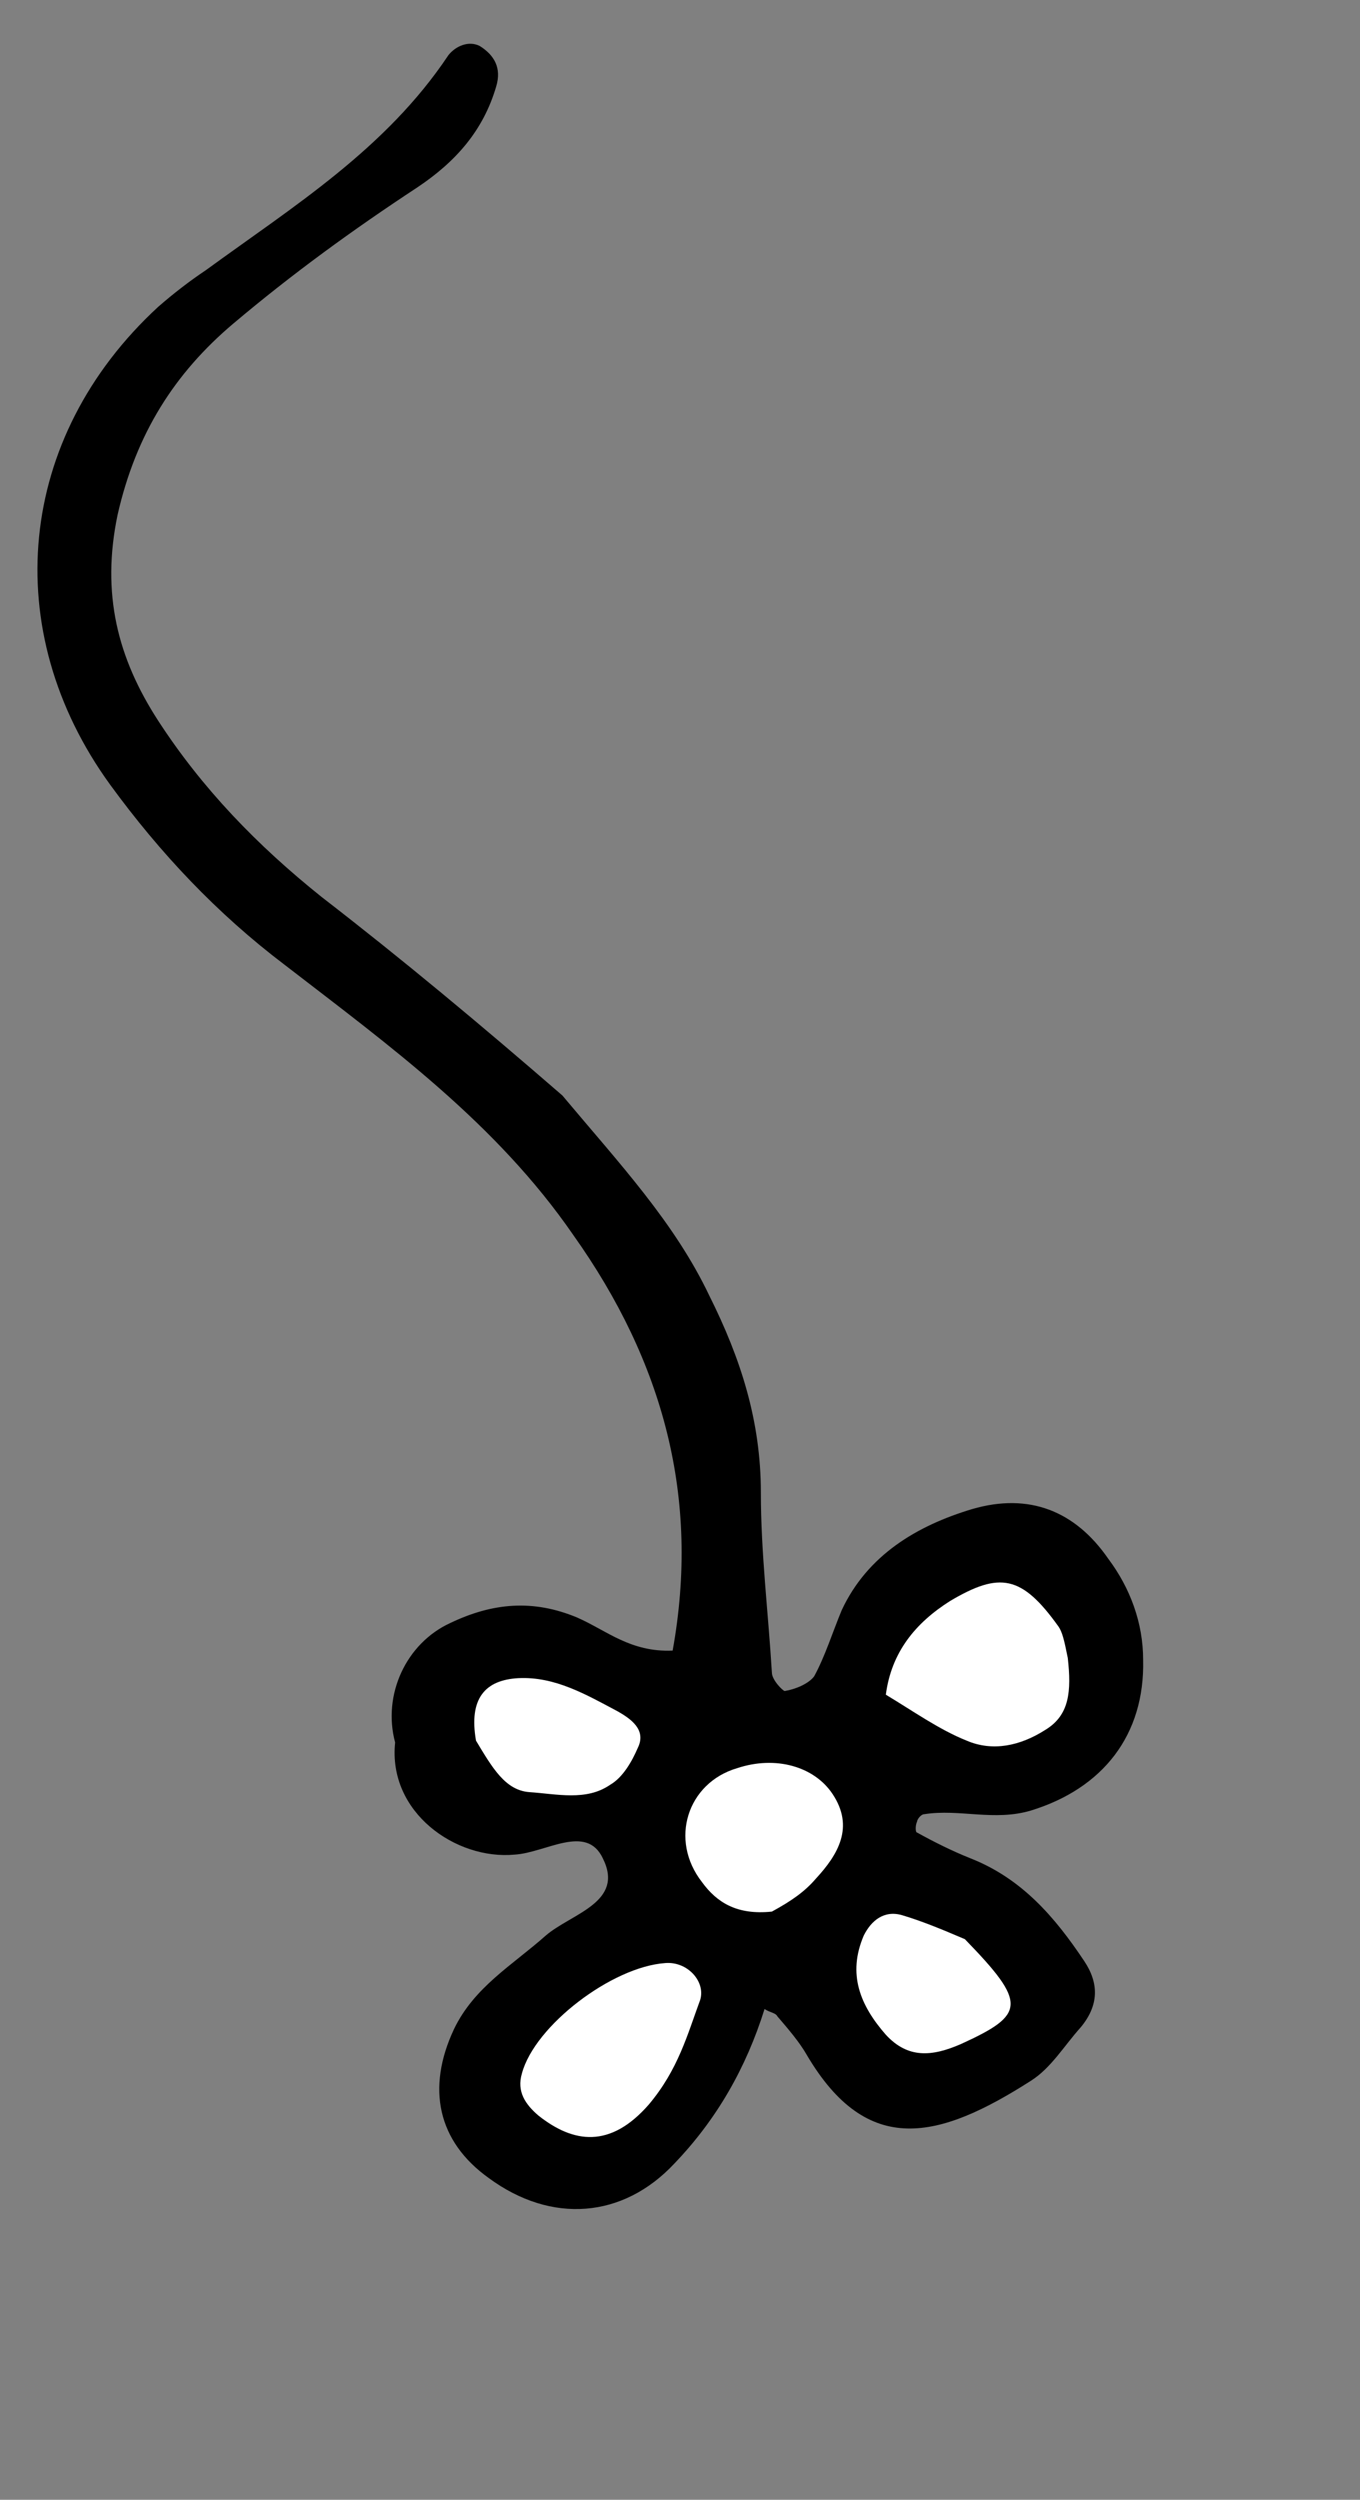 <?xml version="1.0" encoding="UTF-8"?> <!-- Generator: Adobe Illustrator 22.1.0, SVG Export Plug-In . SVG Version: 6.00 Build 0) --> <svg xmlns="http://www.w3.org/2000/svg" xmlns:xlink="http://www.w3.org/1999/xlink" id="Layer_1" x="0px" y="0px" viewBox="0 0 74 136" style="enable-background:new 0 0 74 136;" xml:space="preserve"><rect x="0" y="0" width="74" height="136" fill="#808080" stroke="none"/> <style type="text/css"> .st0{fill:#FFFFFF;} </style> <g> <path d="M24.7,110.4c1.1-2.3,3.2-3.5,5-5.1c1.4-1.2,4.3-1.8,3.1-4.2c-0.9-1.9-3.1-0.3-4.8-0.2c-3.2,0.3-6.9-2.3-6.5-6.1h0 c-0.7-2.6,0.6-5.4,3-6.5c2.3-1.1,4.5-1.3,6.9-0.3c1.6,0.7,2.9,1.9,5.2,1.8c1.5-8.3-0.5-15.7-5.4-22.6c-4.2-6.1-10-10.3-15.7-14.7 c-3.7-2.8-6.8-6.1-9.5-9.8c-6.1-8.4-5.1-18.9,2.6-26c0.8-0.7,1.7-1.4,2.6-2C16,11.2,21,8.1,24.4,3c0.4-0.5,1.1-0.8,1.7-0.5 C26.9,3,27.3,3.7,27,4.7c-0.7,2.4-2.2,4.1-4.3,5.5c-3.5,2.3-6.8,4.7-10,7.4c-3.2,2.7-5.3,6-6.3,10.4c-0.9,4.3,0,7.8,2.2,11.2 c2.4,3.7,5.4,6.8,8.9,9.6c4.4,3.4,8.6,6.9,13.1,10.8c3.1,3.7,6.1,6.9,8,10.9c1.7,3.4,2.8,6.8,2.8,10.7c0,3.3,0.4,6.5,0.6,9.8 c0,0.4,0.6,1,0.7,1c0.6-0.1,1.3-0.4,1.6-0.8c0.6-1.1,1-2.4,1.5-3.6c1.4-3,4.1-4.6,7.1-5.5c3.1-0.9,5.6,0.1,7.4,2.7 c1.2,1.6,1.9,3.5,1.9,5.5c0.1,4.1-2.2,7-6.1,8.2c-2,0.6-3.9-0.1-5.8,0.2c-0.2,0-0.4,0.3-0.4,0.4c-0.1,0.2-0.1,0.6,0,0.6 c0.9,0.5,1.9,1,2.9,1.4c2.8,1.1,4.6,3.2,6.2,5.6c0.8,1.2,0.8,2.4-0.2,3.6c-0.9,1-1.6,2.2-2.7,2.9c-5,3.2-8.9,4.2-12.2-1.4 c-0.4-0.7-1-1.4-1.6-2.1c-0.1-0.2-0.4-0.2-0.7-0.4c-1,3.2-2.6,6-4.9,8.4c-2.8,3-6.7,3.3-10.1,0.8C23.8,116.5,23.2,113.6,24.7,110.4 "></path> <path class="st0" d="M58.1,90.2c0.2,1.8,0.1,3.1-1.2,3.9c-1.4,0.9-2.9,1.2-4.3,0.6c-1.5-0.6-2.9-1.6-4.4-2.5 c0.3-2.3,1.6-3.9,3.5-5.1c2.7-1.6,3.9-1.4,5.9,1.4C57.8,88.8,57.9,89.2,58.1,90.2"></path> <path class="st0" d="M35.3,114.5c-2.1,2.4-4.1,2.1-6,0.6c-0.7-0.6-1.2-1.3-0.9-2.3c0.7-2.6,4.9-5.8,7.8-6c1.2-0.1,2.2,1,1.9,2 C37.4,110.7,36.9,112.6,35.3,114.5"></path> <path class="st0" d="M42,104c-1.9,0.2-3-0.5-3.8-1.6c-1.8-2.3-0.8-5.4,1.9-6.2c2.1-0.7,4.2-0.1,5.2,1.4c1.2,1.8,0.3,3.3-0.9,4.6 C43.8,102.9,43.1,103.4,42,104"></path> <path class="st0" d="M52.5,105.5c3.4,3.5,3.3,4.1-0.2,5.7c-1.6,0.7-2.9,0.8-4.1-0.5c-1.4-1.6-2.1-3.3-1.2-5.4 c0.4-0.8,1.1-1.4,2.1-1.1C50.1,104.5,51.1,104.9,52.5,105.5"></path> <path class="st0" d="M25.9,94.7c-0.4-2.3,0.5-3.3,2.3-3.4c2-0.1,3.7,0.9,5.4,1.8c0.7,0.4,1.6,1,1.1,2c-0.3,0.7-0.8,1.6-1.5,2 c-1.3,0.9-2.9,0.5-4.4,0.4C27.5,97.4,26.8,96.2,25.9,94.7"></path> </g> </svg> 